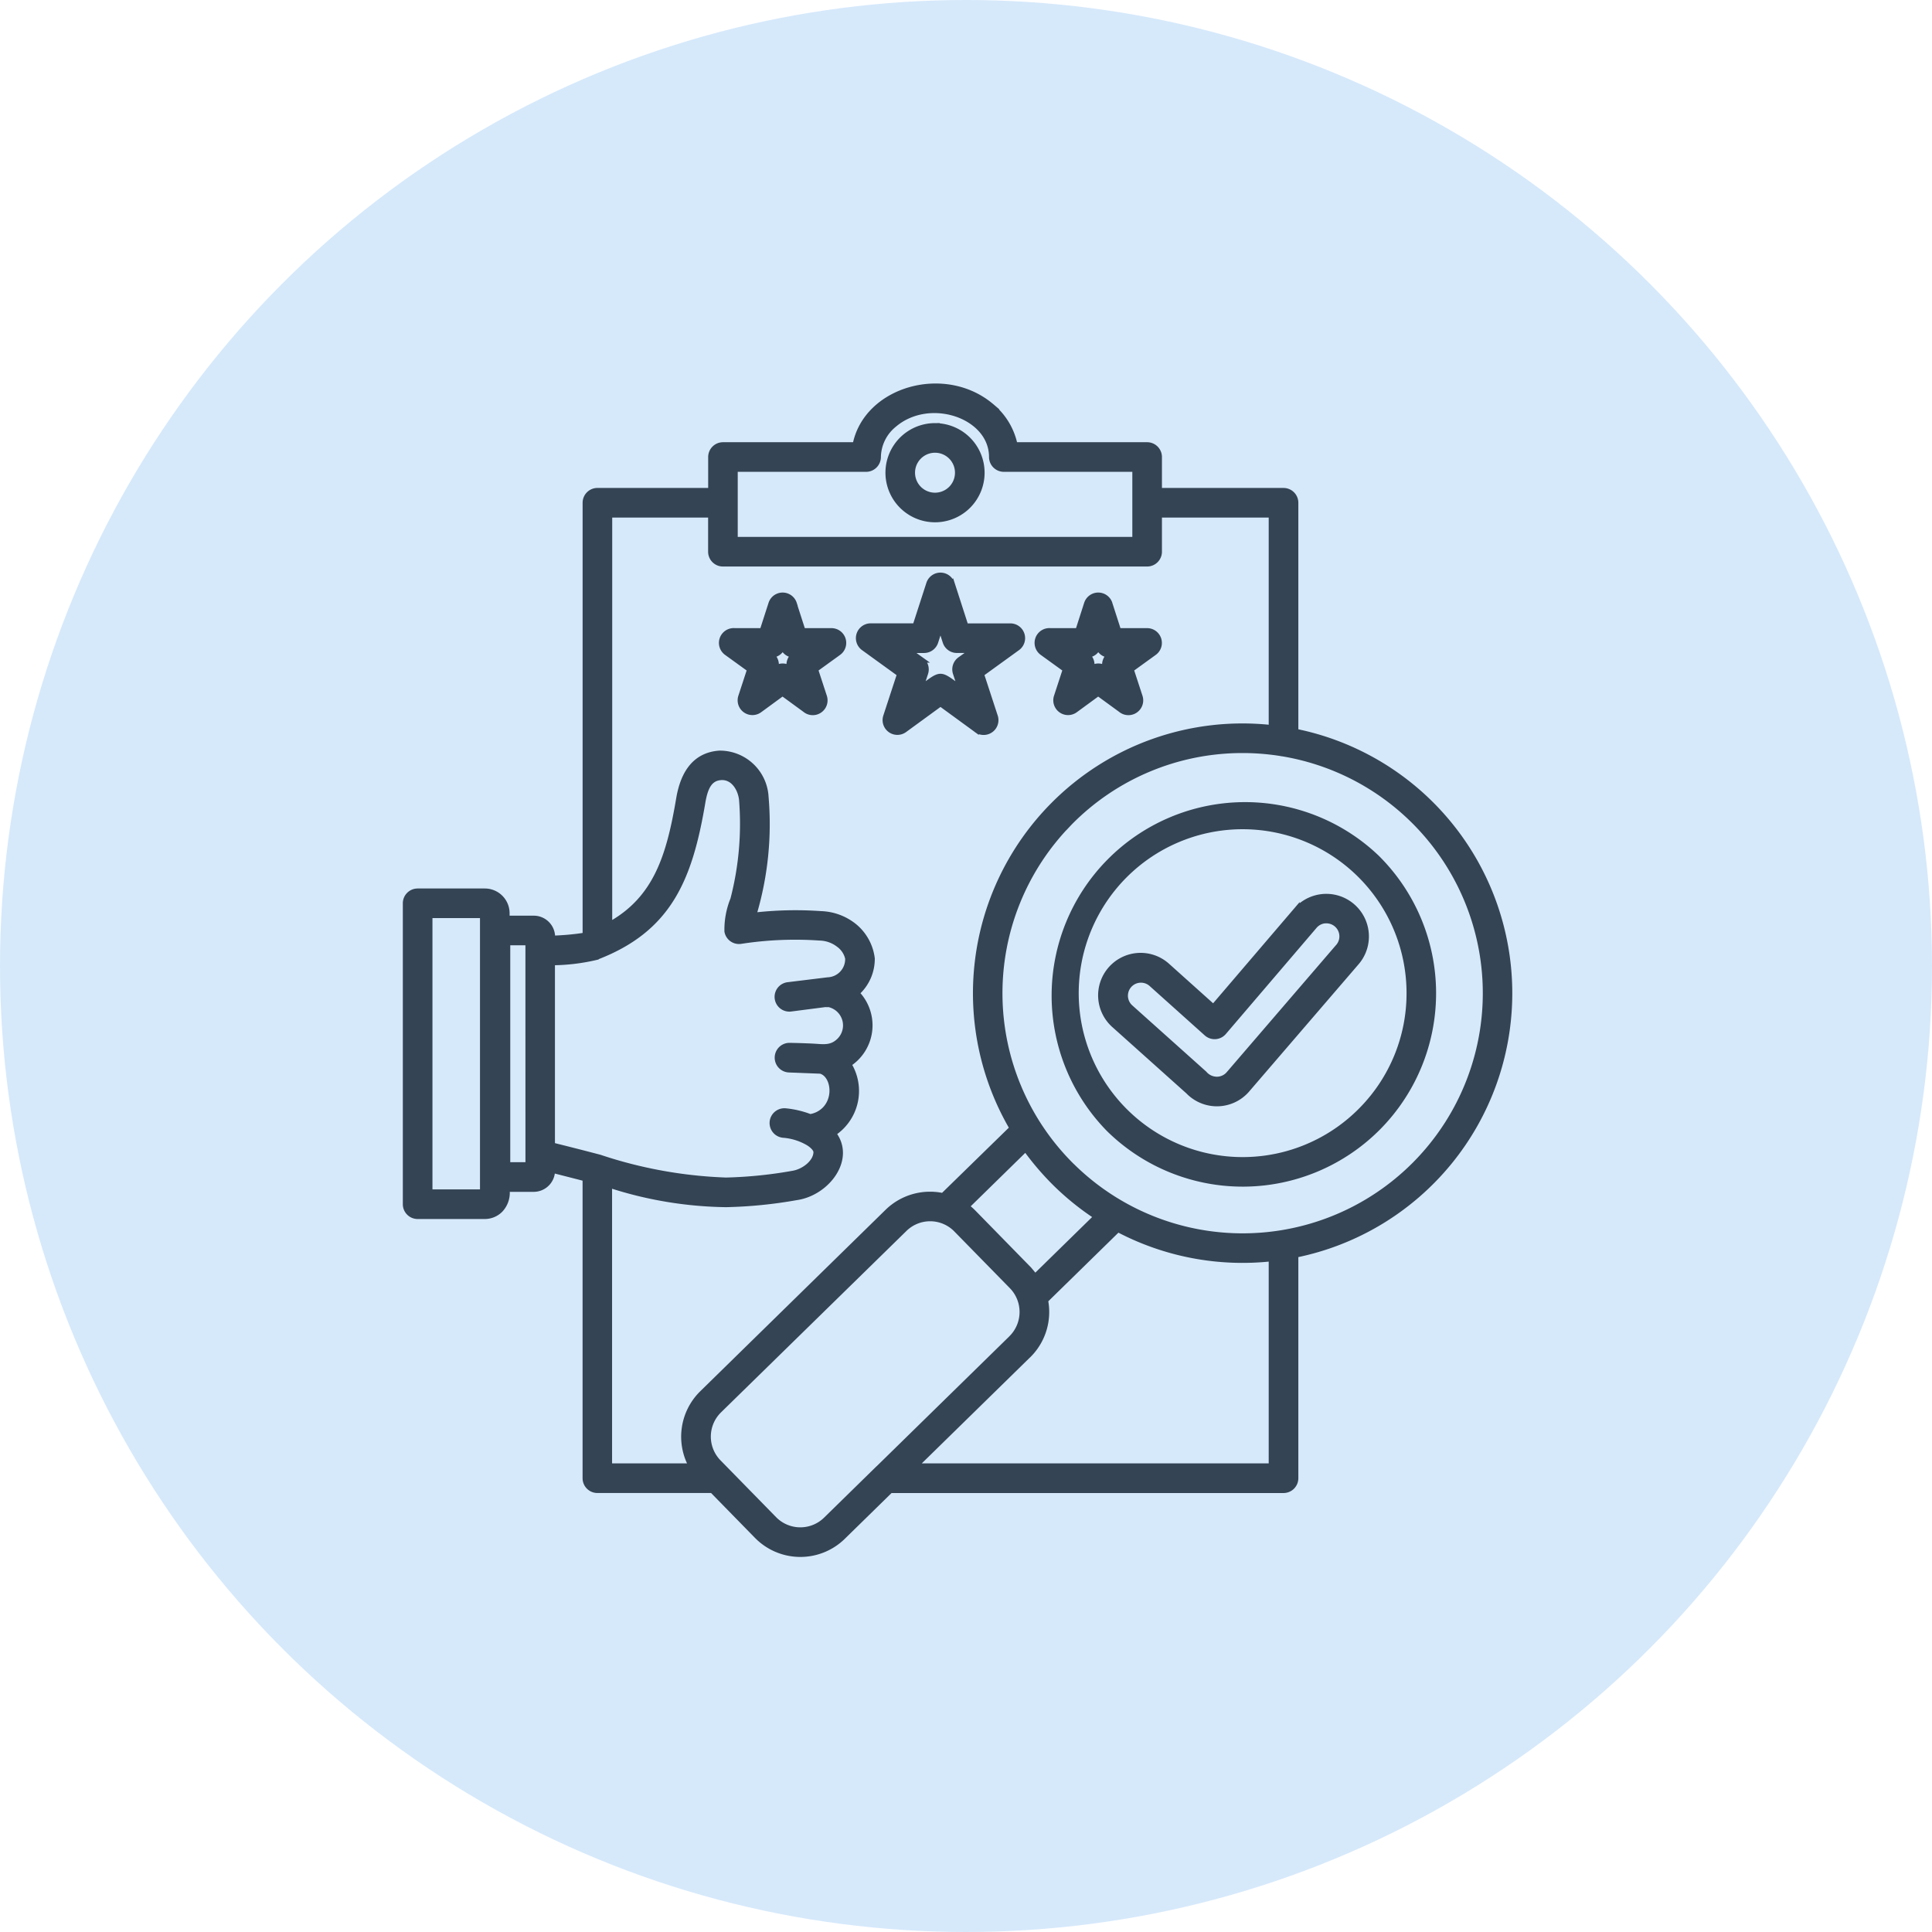 <svg xmlns="http://www.w3.org/2000/svg" width="100" height="100" viewBox="0 0 100 100">
  <g id="Group_6494" data-name="Group 6494" transform="translate(-648 -1380)">
    <circle id="Ellipse_79" data-name="Ellipse 79" cx="50" cy="50" r="50" transform="translate(648 1380)" fill="#d6e9fb"/>
    <g id="noun-performance-appraisals-6349462" transform="translate(663.705 1397.178)">
      <path id="Path_16647" data-name="Path 16647" d="M12.875,31.4a13.158,13.158,0,0,0,1.726-.159V8.845a.617.617,0,0,1,.617-.617H21.1V6.478a.617.617,0,0,1,.617-.617h6.855c.558-2.883,4.627-4.059,7.044-2a3.517,3.517,0,0,1,1.2,2H43.67a.617.617,0,0,1,.617.617V8.229H50.73a.617.617,0,0,1,.617.617V20.693a13.811,13.811,0,0,1,0,27.074V59.334a.617.617,0,0,1-.617.617H30.381l-2.469,2.417a3.139,3.139,0,0,1-4.427-.045L21.163,59.95H15.216a.617.617,0,0,1-.617-.617V43.817c-.58-.151-1.169-.3-1.726-.442a.956.956,0,0,1-.956.987h-1.4a1.279,1.279,0,0,1-.332,1.074h0a1.126,1.126,0,0,1-.8.332H5.912a.617.617,0,0,1-.617-.617V29.577a.617.617,0,0,1,.617-.617H9.392a1.133,1.133,0,0,1,1.13,1.13v.277h1.4a.957.957,0,0,1,.956.956v.08ZM25.39,14.067a.616.616,0,0,0-1.171,0l-.457,1.416-1.445,0a.616.616,0,0,0-.406,1.113l1.206.872-.463,1.415h0a.615.615,0,0,0,.945.686l1.2-.878,1.166.851a.616.616,0,0,0,.985-.659l-.463-1.415,1.206-.872h0a.615.615,0,0,0-.361-1.112l-1.49,0-.457-1.416Zm-.576,2.219-.009-.03-.009.03h0a.614.614,0,0,1-.617.426.615.615,0,0,1,.239.74.613.613,0,0,1,.776,0,.614.614,0,0,1,.239-.74.613.613,0,0,1-.618-.426Zm16.912-2.219a.616.616,0,0,0-1.171,0L40.1,15.483l-1.445,0a.616.616,0,0,0-.406,1.113l1.206.872-.463,1.415h0a.615.615,0,0,0,.945.686l1.2-.878,1.166.851a.616.616,0,0,0,.985-.659l-.463-1.415,1.206-.872h0a.615.615,0,0,0-.361-1.112l-1.49,0-.456-1.416Zm-.575,2.219-.009-.03-.009.03h0a.614.614,0,0,1-.617.426.615.615,0,0,1,.239.74.613.613,0,0,1,.776,0,.614.614,0,0,1,.239-.74.612.612,0,0,1-.619-.426ZM51.416,29.918h0L47.1,34.966,44.718,32.83a2.05,2.05,0,1,0-2.734,3.055l3.822,3.423a2.052,2.052,0,0,0,3.011-.064h0l5.656-6.577a2.055,2.055,0,1,0-3.057-2.748Zm1.486.544a.82.82,0,0,0-.566.276h0l-4.706,5.507h0a.615.615,0,0,1-.876.059L43.9,33.746a.822.822,0,0,0-1.1,1.225l3.823,3.423a.861.861,0,0,0,.706.307.82.82,0,0,0,.566-.276h0l5.642-6.56a.825.825,0,0,0-.637-1.4ZM33.558,13.037a.615.615,0,0,0-1.171,0l-.712,2.2-2.273,0A.616.616,0,0,0,29,16.35l1.877,1.358-.72,2.2h0a.615.615,0,0,0,.945.686l1.873-1.366,1.835,1.339a.616.616,0,0,0,.985-.659l-.72-2.2,1.877-1.358h0a.615.615,0,0,0-.361-1.112l-2.318,0-.711-2.205Zm-.321,3.007-.264-.818-.264.818h0a.615.615,0,0,1-.585.427l-.861,0,.7.5a.617.617,0,0,1,.224.689l-.268.82c1.154-.842.954-.846,2.114,0l-.261-.8a.616.616,0,0,1,.217-.711l.7-.5H33.85a.614.614,0,0,1-.613-.426ZM32.692,4.872A2.417,2.417,0,1,0,34.4,9a2.417,2.417,0,0,0-1.709-4.126Zm.837,1.581a1.184,1.184,0,1,0,0,1.673,1.185,1.185,0,0,0,0-1.673ZM21.1,9.461H15.833V30.7c2.435-1.338,3.11-3.574,3.61-6.535.239-1.415.9-2.257,2.09-2.341a2.377,2.377,0,0,1,2.394,2.256,16.357,16.357,0,0,1-.59,5.962.99.99,0,0,1-.072.173,18.833,18.833,0,0,1,3.519-.084,2.894,2.894,0,0,1,1.72.635,2.558,2.558,0,0,1,.92,1.667h0a2.362,2.362,0,0,1-.8,1.791,2.38,2.38,0,0,1-.416,3.675,2.619,2.619,0,0,1-.791,3.586c1.025,1.307-.312,3.086-1.913,3.309a23.5,23.5,0,0,1-3.625.361,20.254,20.254,0,0,1-6.053-1.01V58.716h4.274a3.144,3.144,0,0,1,.538-3.769l9.6-9.4h0a3.145,3.145,0,0,1,2.866-.821L36.7,41.216A13.82,13.82,0,0,1,38.763,24.55l0,0h0A13.783,13.783,0,0,1,50.113,20.5V9.461H44.287v1.917a.617.617,0,0,1-.617.617H21.714a.617.617,0,0,1-.617-.617V9.461Zm8.03-2.367h-6.8v3.668H43.054V7.094h-6.8a.617.617,0,0,1-.617-.617c0-2.16-3.227-3.252-5.07-1.682a2.218,2.218,0,0,0-.827,1.682.617.617,0,0,1-.617.617ZM50.679,21.82a.575.575,0,0,1-.1-.016A12.678,12.678,0,0,0,48.5,21.65a12.538,12.538,0,0,0-8.832,3.734l-.032.034h0a12.578,12.578,0,0,0,.13,17.756c.012.01.023.021.035.032h0A12.58,12.58,0,1,0,50.679,21.82ZM29.669,58.926a.582.582,0,0,1,.065-.064l6.888-6.743.026-.028h0a1.913,1.913,0,0,0,.037-2.686h0L33.8,46.459h0a1.9,1.9,0,0,0-2.686-.037h0l-9.607,9.4a1.907,1.907,0,0,0-.031,2.687l2.885,2.948a1.906,1.906,0,0,0,2.687.031l2.619-2.564Zm1.972-.209H50.113V47.957a13.822,13.822,0,0,1-7.956-1.516q-1.881,1.842-3.764,3.684a3.134,3.134,0,0,1-.874,2.837h0c-.013.013-.025.024-.038.035l-5.842,5.719ZM15.33,42.736a23.16,23.16,0,0,0,6.545,1.185,22.548,22.548,0,0,0,3.461-.351c.6-.1,1.212-.6,1.212-1.118,0-.132-.132-.3-.381-.465a3.037,3.037,0,0,0-1.338-.425.615.615,0,0,1,.13-1.224,4.825,4.825,0,0,1,1.266.3,1.354,1.354,0,0,0,.8-.421c.606-.671.376-1.8-.257-1.97l-1.633-.064a.617.617,0,0,1,0-1.233c.136,0,.72.014,1.218.038.519.025.967.132,1.4-.3a1.122,1.122,0,0,0-.567-1.89.625.625,0,0,1-.17,0l-1.787.231a.614.614,0,0,1-.154-1.219l2.067-.253a1.092,1.092,0,0,0,1.048-1.128h0a1.206,1.206,0,0,0-.471-.718,1.684,1.684,0,0,0-1.007-.356,18.4,18.4,0,0,0-4.084.174.615.615,0,0,1-.687-.5,4.14,4.14,0,0,1,.306-1.653,15.568,15.568,0,0,0,.451-5.158c-.06-.569-.444-1.235-1.125-1.164-.563.059-.789.526-.921,1.311-.671,3.971-1.748,6.568-5.519,8h0a10.206,10.206,0,0,1-2.264.269v9.474c.807.2,1.654.416,2.457.627Zm22.544,6.177,3.186-3.119a13.976,13.976,0,0,1-2.13-1.718h0a14.5,14.5,0,0,1-1.548-1.81l-3.07,3.005a3.071,3.071,0,0,1,.361.315h0l2.884,2.948h0l.316.379ZM55.527,27.195A9.864,9.864,0,0,0,41.7,41.262h0a9.867,9.867,0,0,0,13.948-.114h0a9.87,9.87,0,0,0-.118-13.951Zm1.72,6.959a8.634,8.634,0,1,0-14.68,6.236h0a8.628,8.628,0,0,0,12.207-.115h0a8.6,8.6,0,0,0,2.473-6.123ZM9.289,30.193H6.529V44.534h2.76V30.193ZM11.641,31.6H10.556V43.128h1.086Z" transform="translate(0)" fill="#344455" stroke="#344455" stroke-width="0.3" fill-rule="evenodd"/>
    </g>
  </g>
</svg>
